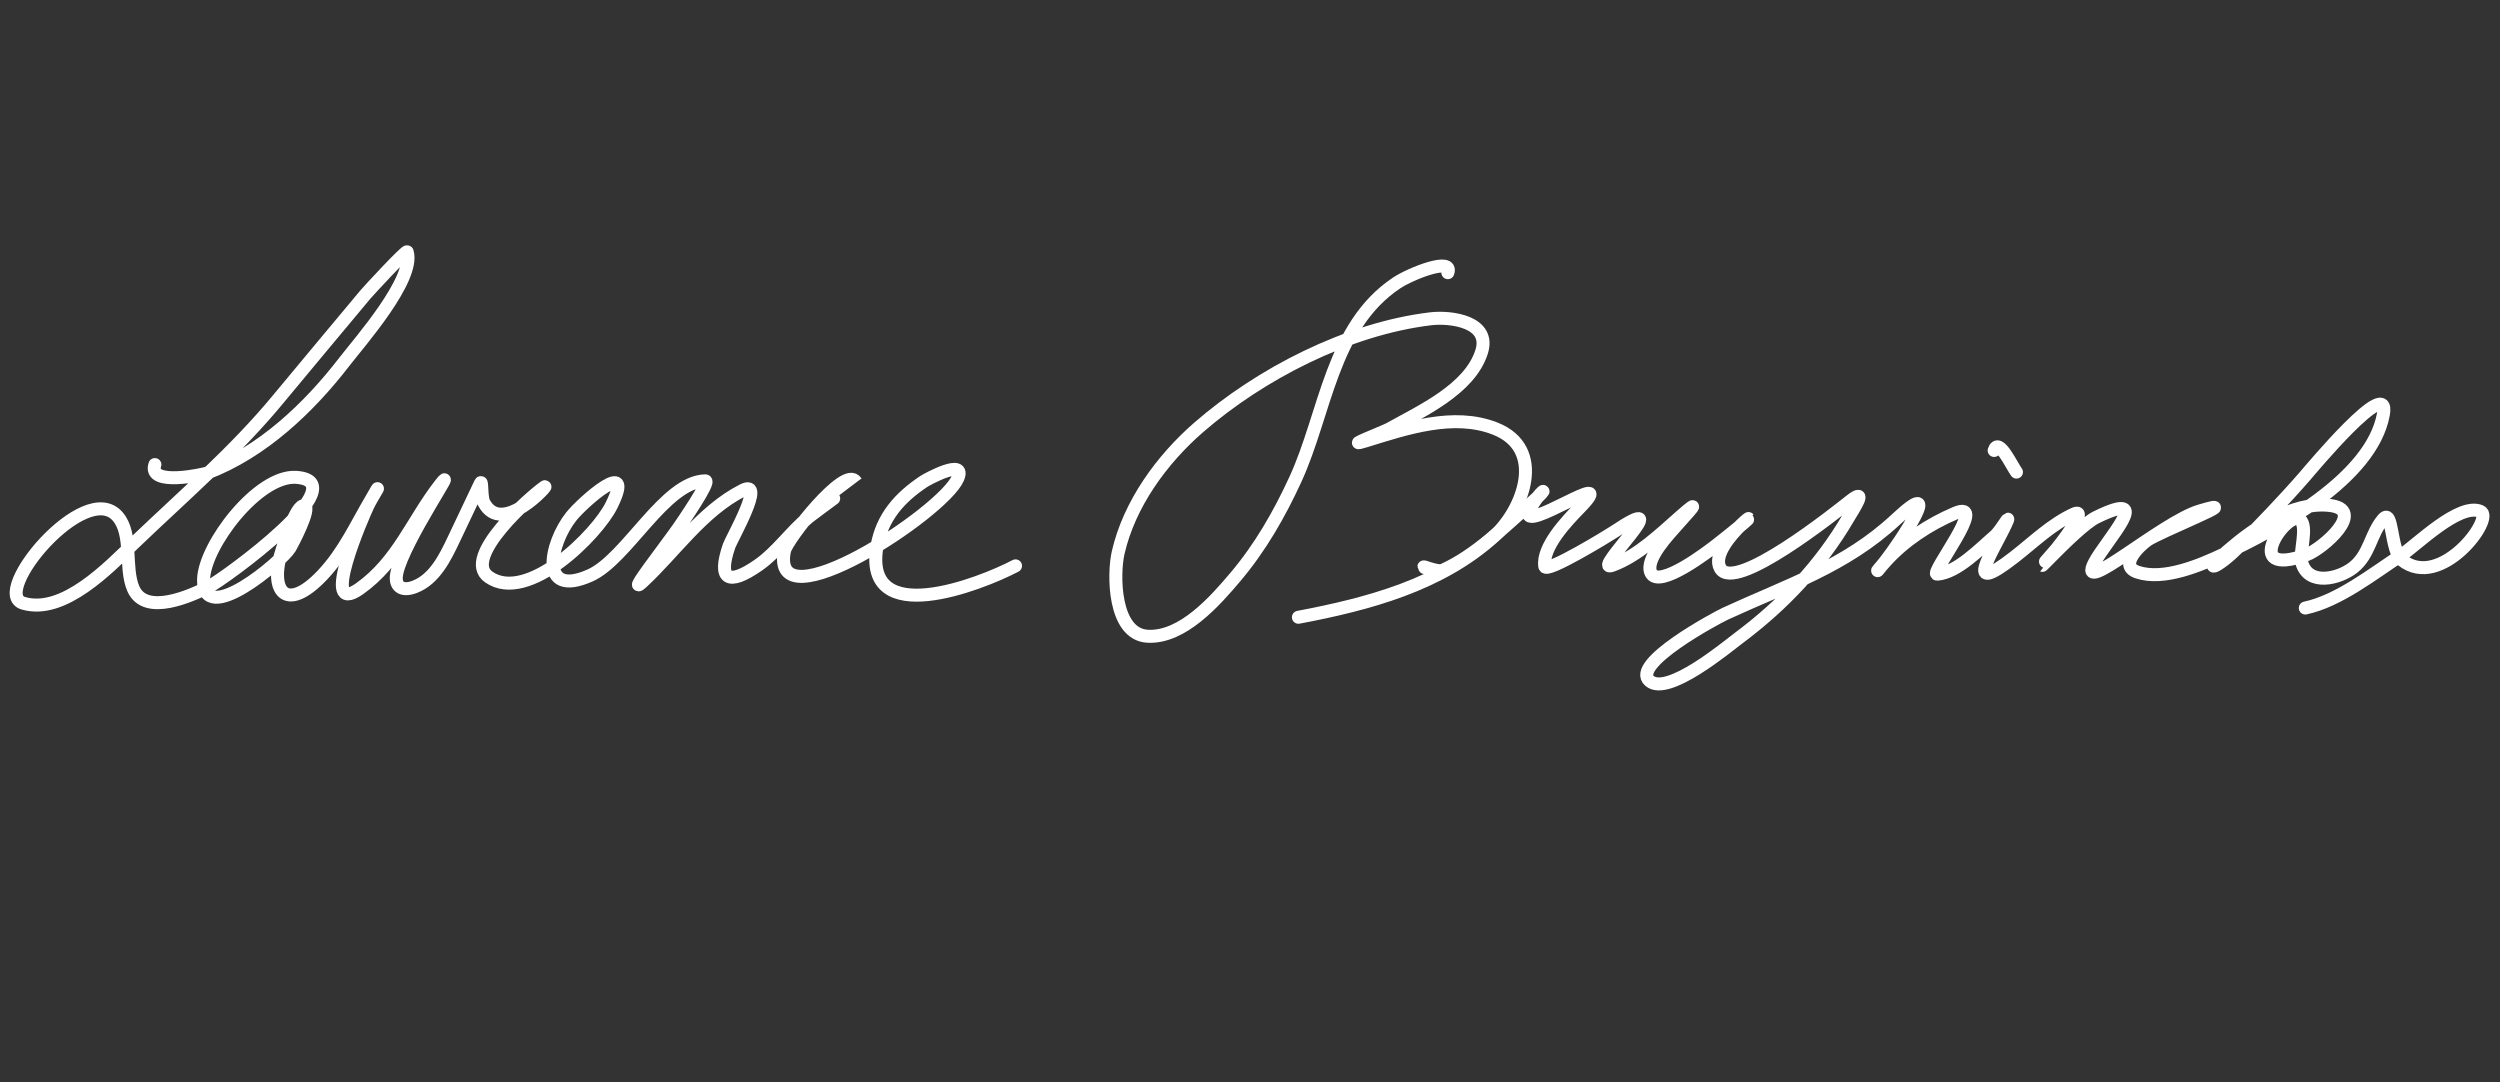 <svg width="231" height="100" viewBox="0 0 231 100" fill="none" xmlns="http://www.w3.org/2000/svg">
<rect x="0" y="0" width="231" height="100" fill="#333333" stroke="none"/>
<g id="Group 589">
<path id="Vector 8" d="M14.311 42.927C13.627 45.001 18.853 43.82 19.126 43.716C24.229 41.771 28.533 37.693 31.823 33.421C33.216 31.613 38.377 25.785 37.626 23.27C37.565 23.064 34.025 26.896 33.75 27.227C31.071 30.456 28.363 33.658 25.693 36.895C21.704 41.73 16.935 45.819 12.421 50.148C10.076 52.398 5.885 56.833 2.157 55.74C-0.981 54.821 7.845 44.237 10.869 47.716C12.302 49.364 11.47 52.447 12.322 54.402C13.442 56.968 17.672 55.041 19.296 54.216C20.708 53.499 33.161 44.484 27.361 44.107C23.851 43.879 18.882 50.402 18.809 53.541C18.703 58.118 26.085 51.822 26.795 50.624C26.953 50.358 28.776 46.947 28.134 46.736C27.396 46.492 26.231 50.295 26.103 50.679C24.775 54.648 26.414 56.725 29.818 53.107C31.811 50.987 32.898 48.506 34.355 46.051C35.565 44.012 34.352 45.973 33.978 46.761C33.568 47.626 29.421 57.088 33.223 54.399C36.787 51.878 38.102 48.083 40.67 44.785C42.523 42.404 37.338 49.963 36.677 52.907C36.395 54.166 37.092 54.694 38.312 54.227C40.166 53.519 41.143 51.493 41.934 49.826C42.752 48.101 43.57 46.376 44.389 44.65C44.582 44.243 44.443 45.923 44.712 46.439C46.371 49.618 50.757 44.692 50.329 44.983C49.089 45.826 42.599 51.52 45.165 53.317C48.741 55.822 55.184 49.391 56.517 46.666C58.761 42.08 53.869 46.361 52.785 47.723C50.818 50.196 49.705 55.319 54.523 53.171C57.932 51.652 61.411 44.507 65.171 44.429C65.709 44.418 62.944 48.427 62.715 48.757C61.559 50.417 57.851 55.172 59.335 53.797C62.38 50.974 64.857 47.228 68.633 45.303C70.804 44.197 67.591 49.791 67.369 50.439C66.302 53.549 67.251 54.185 70.083 52.21C71.808 51.007 73.072 49.138 74.7 47.797C75.059 47.501 79.101 44.538 79.096 44.53C78.119 42.9 72.696 49.862 72.487 50.887C71.053 57.926 87.16 47.352 88.507 44.187C89.319 42.279 85.665 44.283 85.355 44.489C83.14 45.964 81.494 47.785 81.032 50.496C79.713 58.242 90.579 53.999 93.834 52.286" stroke="white" stroke-width="1.2" stroke-linecap="round"/>
<g id="Group 5">
<path id="Vector 68" d="M131.645 52.448C131.174 52.144 132.799 52.919 133.311 52.69C136.344 51.326 138.887 48.782 141.349 46.608C143.673 44.556 142.135 45.389 141.333 47.158C140.201 49.652 150.007 42.779 145.921 46.963C144.834 48.076 142.467 50.539 142.737 52.336C142.841 53.028 148.685 49.44 149.083 49.174C155.51 44.89 146.91 52.994 148.953 52.246C151.35 51.37 153.416 49.349 155.299 47.697C157.472 45.792 155.918 47.4 154.97 48.49C154.254 49.313 151.955 51.666 152.545 52.931C153.272 54.488 157.96 50.866 158.694 50.291C165.656 44.84 157.553 50.142 158.96 52.525C160.306 54.808 169.633 47.337 170.958 46.292C172.678 44.935 171.219 47.101 170.778 47.856C168.211 52.251 164.737 55.91 160.67 58.945C159.551 59.781 154.084 64.364 152.416 62.913C150.631 61.36 158.559 57.102 159.442 56.695C165.096 54.089 170.529 52.336 175.158 48.019C179.845 43.647 175.619 50.067 174.177 51.892C173.17 53.167 173.262 52.939 174.192 51.905C175.946 49.953 178.26 48.44 180.665 47.416C183.842 46.063 178.216 53.108 178.997 53.054C180.844 52.925 182.99 50.671 184.316 49.538C184.93 49.013 185.941 47.113 185.337 48.423C184.198 50.893 181.186 55.314 186.139 51.458C187.901 50.087 189.586 48.422 191.646 47.489C193.063 46.848 190.26 50.442 190.017 50.721C186.216 55.091 191.737 48.757 193.687 47.801C199.309 45.045 194.546 49.977 193.501 52.031C191.859 55.257 199.768 48.259 203.235 47.219C207.917 45.813 199.413 49.176 198.382 49.933C197.602 50.506 195.766 52.282 197.501 52.865C199.924 53.679 203.331 52.216 205.464 51.212C210.256 48.956 219.13 44.267 220.224 38.289C220.924 34.464 213.463 43.433 212.958 44.014C210.958 46.313 208.863 48.471 206.729 50.643C204.975 52.428 203.166 53.203 205.931 50.822C208.347 48.743 211.79 46.386 215.149 46.692C218.832 47.027 214.611 50.719 213.132 51.255C206.807 53.548 211.39 47.017 212.521 48.001C213.297 48.676 212.42 51.063 212.689 52.001C213.313 54.172 216.122 53.483 217.445 52.439C218.976 51.23 219.038 49.308 220.21 47.96C221.123 46.911 220.857 50.889 221.944 51.755C225.529 54.609 230.561 47.836 229.2 47.252C227.23 46.408 223.231 50.423 221.872 51.306C219.248 53.013 216.118 55.514 213.008 56.182" stroke="white" stroke-width="1.2" stroke-linecap="round"/>
<path id="Vector 16" d="M133.781 25.196C134.319 23.714 130.37 25.265 129.044 26.148C123.039 30.152 122.496 38.199 119.697 44.288C118.207 47.53 116.443 50.606 114.123 53.344C112.324 55.467 109.289 58.965 106.042 58.79C102.865 58.618 102.867 53.039 103.315 51.077C104.336 46.601 107.324 42.477 110.765 39.487C116.443 34.553 124.516 30.379 132.182 29.457C134.052 29.232 137.798 29.71 136.897 32.52C135.79 35.975 131.329 37.98 128.385 39.629C127.919 39.889 123.962 41.426 126.197 40.736C129.878 39.6 134.302 38.087 138.154 39.603C142.888 41.466 140.767 47.095 138.044 49.56C133.101 54.037 126.446 55.812 119.973 57.036" stroke="white" stroke-width="1.2" stroke-linecap="round"/>
<path id="Vector 81" d="M186.32 43.62C185.884 43.034 184.661 40.352 184.259 41.623" stroke="white" stroke-width="1.2" stroke-linecap="round"/>
</g>
</g>
</svg>
